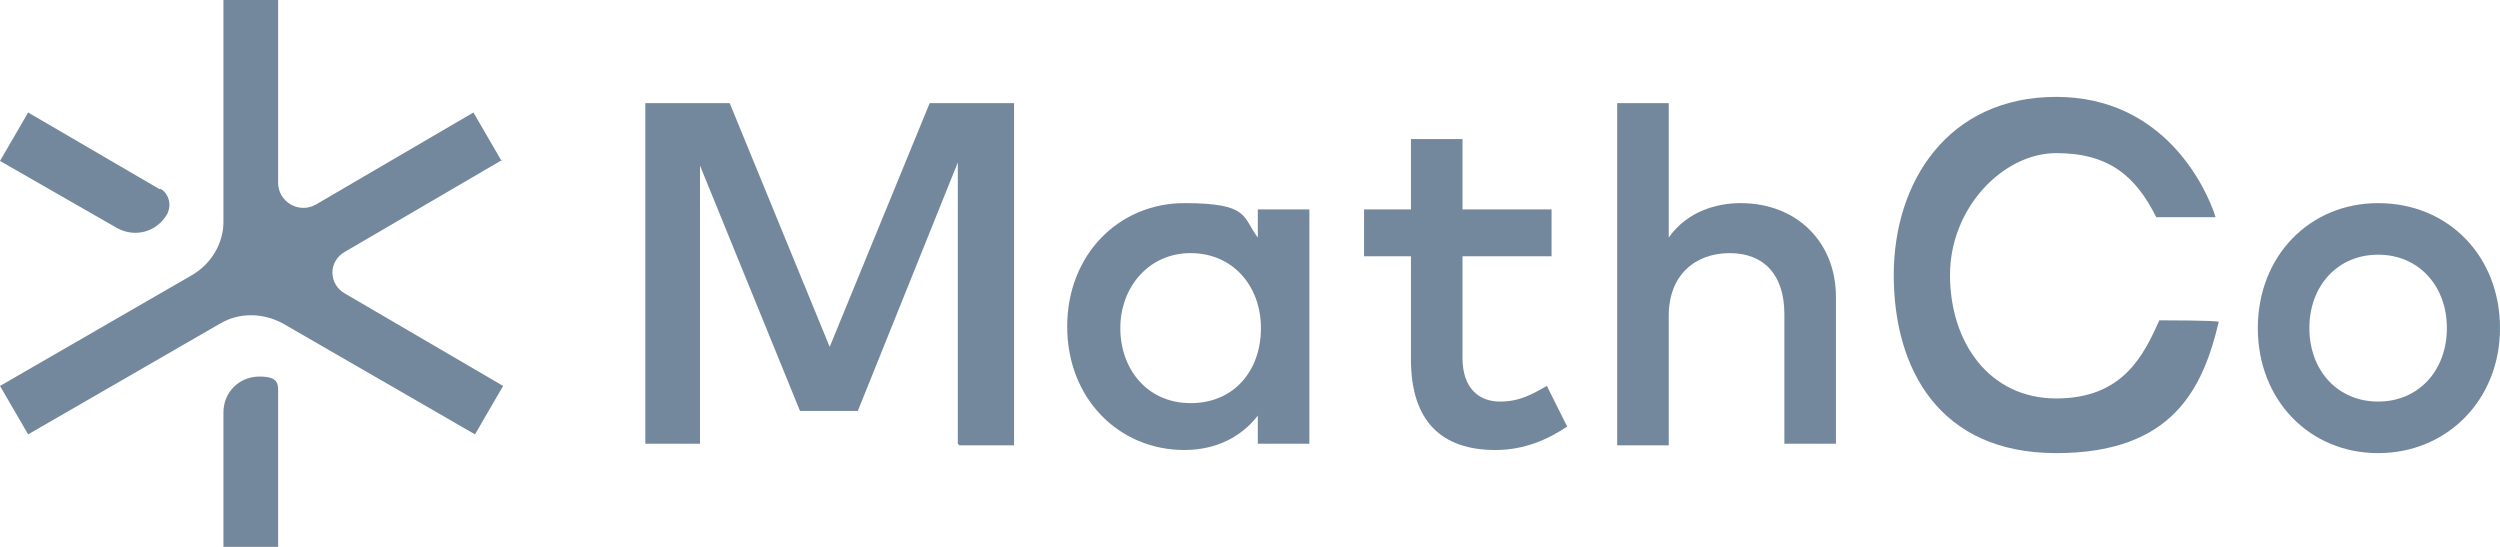 <svg width="160" height="35" viewBox="0 0 160 35" fill="none" xmlns="http://www.w3.org/2000/svg">
<g clip-path="url(#clip0_3059_5521)">
<path d="M61.3 28.4V10.4L54.9 26.3H51.2L44.8 10.6V28.4H41.3V6.6H46.7L53.1 22.2L59.5 6.6H64.9V28.5H61.4L61.3 28.4Z" fill="#74889D"/>
<path d="M83.8 28.4H80.5V26.6C79.5 27.9 77.9 28.8 75.8 28.8C71.6 28.8 68.3 25.5 68.3 20.9C68.3 16.3 71.6 13 75.8 13C80 13 79.5 13.9 80.5 15.2V13.4H83.8V28.4ZM71.7 21C71.7 23.6 73.4 25.8 76.2 25.8C79 25.8 80.7 23.7 80.7 21C80.7 18.3 78.9 16.2 76.2 16.2C73.5 16.2 71.7 18.4 71.7 21Z" fill="#74889D"/>
<path d="M99.3 16.4H93.6V22.9C93.6 24.9 94.7 25.7 96 25.7C97.3 25.7 98.1 25.2 99 24.7L100.3 27.3C99.1 28.1 97.6 28.8 95.7 28.8C92.3 28.8 90.3 27 90.3 23V16.4H87.3V13.4H90.3V8.9H93.6V13.4H99.3V16.4Z" fill="#74889D"/>
<path d="M106.8 15.2C108 13.5 109.9 13 111.4 13C115 13 117.5 15.5 117.5 19V28.4H114.2V20.1C114.2 17.6 112.9 16.2 110.7 16.2C108.5 16.2 106.8 17.6 106.8 20.2V28.5H103.5V6.6H106.8V15.3V15.2Z" fill="#74889D"/>
<path d="M152.2 13C147.8 13 144.5 16.4 144.5 21C144.5 25.6 147.8 29 152.2 29C156.6 29 160 25.6 160 21C160 16.4 156.7 13 152.2 13ZM156.6 21C156.6 23.7 154.8 25.7 152.2 25.7C149.6 25.7 147.8 23.7 147.8 21C147.8 18.3 149.6 16.3 152.2 16.3C154.8 16.3 156.6 18.3 156.6 21Z" fill="#74889D"/>
<path d="M138.2 20.5C137.2 22.7 135.9 25.5 131.6 25.5C127.3 25.5 124.8 21.9 124.8 17.6C124.8 13.3 128.2 9.8 131.6 9.8C135 9.8 136.7 11.3 138 13.9H141.8C141.2 12 138.5 6.2 131.6 6.2C124.7 6.2 121.2 11.6 121.2 17.6C121.2 23.6 124.1 29 131.6 29C139.1 29 141 24.8 142 20.6C142 20.5 138.2 20.5 138.2 20.5Z" fill="#74889D"/>
<path d="M32.1 10.3L30.3 7.2L20.2 13.1C19.1 13.7 17.8 12.9 17.8 11.7V0H14.3V14.2C14.3 15.6 13.5 16.9 12.3 17.6L0 24.7L1.8 27.8L14.1 20.7C15.3 20 16.8 20 18.1 20.7L30.4 27.8L32.2 24.7L22.1 18.8C21 18.2 21 16.7 22.1 16.1L32.2 10.2L32.1 10.3Z" fill="#74889D"/>
<path d="M17.8 35H14.3V26.4C14.3 25.1 15.3 24.1 16.6 24.1C17.9 24.1 17.8 24.6 17.8 25.3V35.1V35Z" fill="#74889D"/>
<path d="M10.2 12.1L1.8 7.2L0 10.3L7.5 14.6C8.6 15.2 10 14.9 10.7 13.7C11 13.1 10.8 12.4 10.3 12.1H10.2Z" fill="#74889D"/>
</g>
<defs>
<clipPath id="clip0_3059_5521">
<rect width="160" height="35" fill="white"/>
</clipPath>
</defs>
</svg>

